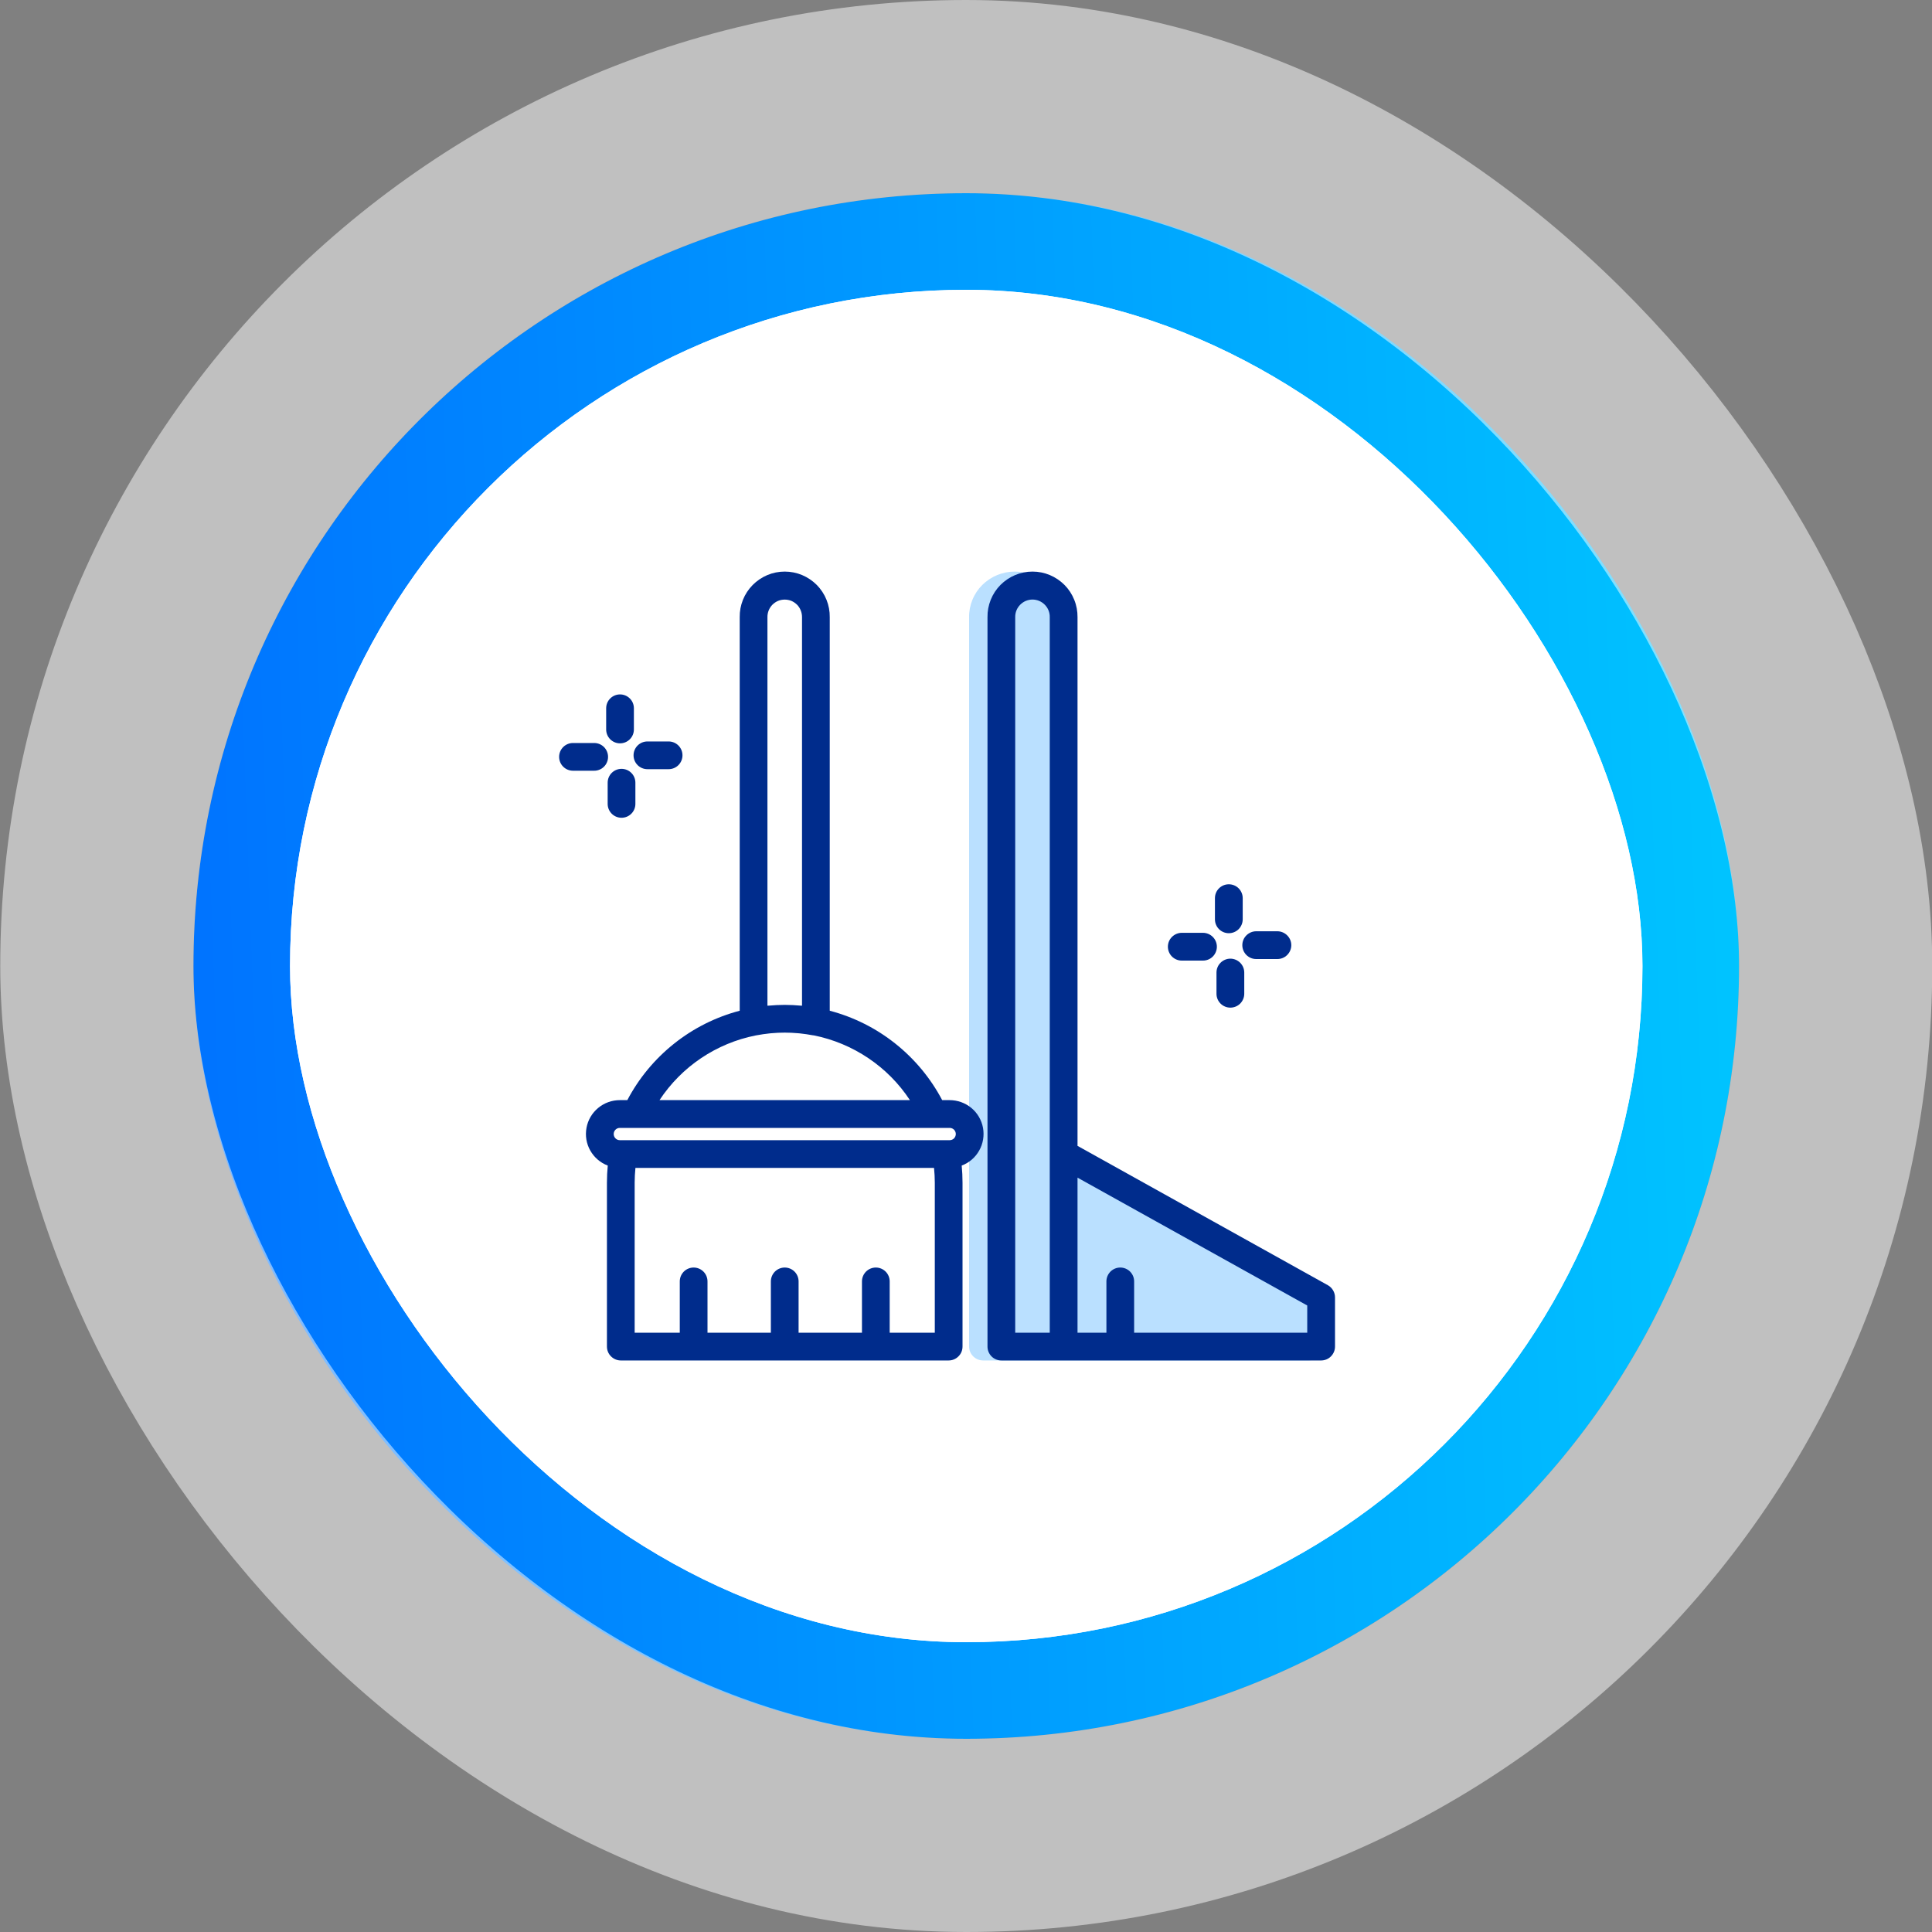 <svg width="40" height="40" viewBox="0 0 40 40" fill="none" xmlns="http://www.w3.org/2000/svg">
<rect x="0" y="0" width="40" height="40" fill="#808080" stroke="none"/>
<rect x="4.005" y="4" width="32" height="32" rx="16" fill="url(#paint0_linear_34_24446)"/>
<rect x="2.005" y="2" width="36" height="36" rx="18" stroke="white" stroke-opacity="0.5" stroke-width="4"/>
<rect x="6.005" y="6" width="28" height="28" rx="14" fill="white"/>
<rect x="6.005" y="6" width="28" height="28" rx="14" fill="white"/>
<path d="M27.23 26.609L21.959 23.724V12.778C21.961 12.655 21.938 12.533 21.891 12.418C21.844 12.303 21.775 12.199 21.686 12.111C21.598 12.024 21.493 11.954 21.377 11.906C21.262 11.858 21.137 11.834 21.012 11.834C20.886 11.834 20.762 11.858 20.646 11.906C20.53 11.954 20.425 12.024 20.337 12.111C20.249 12.199 20.179 12.303 20.133 12.418C20.086 12.533 20.062 12.655 20.064 12.778V27.88C20.064 27.956 20.095 28.029 20.15 28.083C20.204 28.137 20.279 28.167 20.356 28.167H27.088C27.165 28.167 27.239 28.137 27.294 28.083C27.349 28.029 27.38 27.956 27.38 27.88V26.861C27.38 26.81 27.366 26.759 27.34 26.715C27.313 26.671 27.275 26.634 27.23 26.609Z" fill="#BAE0FF"/>
<path d="M19.661 22.777H19.507C19.268 22.324 18.938 21.926 18.537 21.607C18.137 21.288 17.674 21.056 17.179 20.926V12.778C17.181 12.655 17.158 12.533 17.112 12.418C17.066 12.303 16.997 12.199 16.911 12.111C16.824 12.024 16.721 11.954 16.607 11.906C16.493 11.858 16.37 11.834 16.247 11.834C16.124 11.834 16.001 11.858 15.887 11.906C15.774 11.954 15.67 12.024 15.584 12.111C15.497 12.199 15.428 12.303 15.382 12.418C15.336 12.533 15.313 12.655 15.315 12.778V20.926C14.82 21.056 14.357 21.288 13.957 21.607C13.556 21.926 13.226 22.324 12.988 22.777H12.833C12.669 22.777 12.51 22.834 12.384 22.939C12.258 23.043 12.172 23.189 12.143 23.35C12.113 23.512 12.14 23.678 12.221 23.821C12.302 23.964 12.43 24.074 12.583 24.132C12.572 24.249 12.566 24.366 12.566 24.485V27.879C12.566 27.956 12.596 28.029 12.65 28.082C12.704 28.136 12.777 28.167 12.853 28.167H19.641C19.717 28.167 19.791 28.136 19.844 28.082C19.898 28.029 19.928 27.956 19.928 27.879V24.485C19.928 24.366 19.922 24.248 19.911 24.132C20.065 24.074 20.193 23.964 20.273 23.821C20.354 23.678 20.381 23.512 20.352 23.35C20.322 23.189 20.237 23.043 20.11 22.938C19.984 22.834 19.825 22.777 19.661 22.777ZM15.889 20.822V12.779C15.888 12.731 15.897 12.684 15.914 12.64C15.932 12.595 15.958 12.555 15.991 12.521C16.025 12.487 16.064 12.46 16.108 12.441C16.152 12.423 16.199 12.414 16.247 12.414C16.294 12.414 16.342 12.423 16.386 12.441C16.429 12.46 16.469 12.487 16.503 12.521C16.536 12.555 16.562 12.595 16.579 12.64C16.597 12.684 16.605 12.731 16.605 12.779V20.822C16.597 20.822 16.59 20.822 16.582 20.821C16.471 20.811 16.36 20.805 16.247 20.805C16.134 20.805 16.022 20.811 15.912 20.821C15.904 20.822 15.897 20.821 15.889 20.822ZM15.645 21.438C15.649 21.438 15.652 21.438 15.656 21.436C15.751 21.418 15.844 21.405 15.937 21.395L15.97 21.392C16.154 21.375 16.339 21.375 16.523 21.392L16.558 21.395C16.65 21.405 16.743 21.418 16.837 21.436C16.84 21.436 16.844 21.436 16.847 21.436C17.251 21.517 17.635 21.677 17.977 21.907C18.319 22.137 18.612 22.432 18.838 22.776H13.655C13.881 22.433 14.174 22.137 14.515 21.908C14.857 21.678 15.241 21.518 15.645 21.438ZM12.833 23.352H19.662C19.695 23.352 19.728 23.365 19.752 23.389C19.775 23.413 19.789 23.445 19.789 23.479C19.789 23.512 19.775 23.545 19.752 23.569C19.728 23.593 19.695 23.606 19.662 23.606H12.833C12.799 23.606 12.767 23.593 12.743 23.569C12.719 23.545 12.706 23.512 12.706 23.479C12.706 23.445 12.719 23.413 12.743 23.389C12.767 23.365 12.799 23.352 12.833 23.352ZM19.354 27.592H18.42V26.53C18.42 26.454 18.39 26.381 18.336 26.327C18.282 26.273 18.209 26.243 18.133 26.243C18.057 26.243 17.984 26.273 17.93 26.327C17.876 26.381 17.846 26.454 17.846 26.53V27.592H16.534V26.53C16.534 26.454 16.504 26.381 16.45 26.327C16.396 26.273 16.323 26.243 16.247 26.243C16.171 26.243 16.098 26.273 16.044 26.327C15.99 26.381 15.96 26.454 15.96 26.53V27.592H14.648V26.53C14.648 26.454 14.618 26.381 14.564 26.327C14.51 26.273 14.437 26.243 14.361 26.243C14.285 26.243 14.212 26.273 14.158 26.327C14.104 26.381 14.074 26.454 14.074 26.53V27.592H13.14V24.485C13.14 24.382 13.146 24.281 13.156 24.18H19.338C19.348 24.281 19.354 24.382 19.354 24.485V27.592Z" fill="#002C8C"/>
<path d="M27.492 26.609L22.309 23.724V12.778C22.31 12.655 22.288 12.533 22.241 12.418C22.195 12.303 22.127 12.199 22.04 12.111C21.953 12.024 21.85 11.954 21.736 11.906C21.622 11.858 21.5 11.834 21.377 11.834C21.253 11.834 21.131 11.858 21.017 11.906C20.903 11.954 20.8 12.024 20.713 12.111C20.626 12.199 20.558 12.303 20.512 12.418C20.466 12.533 20.443 12.655 20.445 12.778V27.88C20.445 27.956 20.475 28.029 20.529 28.083C20.582 28.137 20.656 28.167 20.732 28.167H27.352C27.428 28.167 27.502 28.137 27.555 28.083C27.609 28.029 27.64 27.956 27.64 27.88V26.861C27.64 26.81 27.626 26.759 27.6 26.715C27.574 26.671 27.537 26.634 27.492 26.609ZM21.019 12.778C21.018 12.731 21.026 12.684 21.044 12.639C21.061 12.595 21.088 12.555 21.121 12.521C21.154 12.487 21.194 12.46 21.238 12.441C21.282 12.423 21.329 12.413 21.377 12.413C21.424 12.413 21.471 12.423 21.515 12.441C21.559 12.46 21.599 12.487 21.632 12.521C21.665 12.555 21.692 12.595 21.709 12.639C21.727 12.684 21.735 12.731 21.734 12.778V27.592H21.019V12.778ZM27.065 27.592H23.481V26.53C23.481 26.454 23.451 26.381 23.397 26.327C23.343 26.273 23.27 26.243 23.194 26.243C23.118 26.243 23.045 26.273 22.991 26.327C22.937 26.381 22.907 26.454 22.907 26.53V27.592H22.309V24.382L27.065 27.029L27.065 27.592Z" fill="#002C8C"/>
<path d="M25.441 19.321C25.517 19.321 25.591 19.291 25.645 19.237C25.698 19.183 25.729 19.11 25.729 19.034V18.595C25.729 18.519 25.698 18.445 25.645 18.392C25.591 18.338 25.517 18.308 25.441 18.308C25.365 18.308 25.292 18.338 25.238 18.392C25.184 18.445 25.154 18.519 25.154 18.595V19.034C25.154 19.11 25.184 19.183 25.238 19.237C25.292 19.291 25.365 19.321 25.441 19.321Z" fill="#002C8C"/>
<path d="M24.467 19.888H24.906C24.983 19.888 25.056 19.858 25.11 19.804C25.163 19.75 25.194 19.677 25.194 19.601C25.194 19.524 25.163 19.451 25.11 19.398C25.056 19.344 24.983 19.313 24.906 19.313H24.467C24.391 19.313 24.318 19.344 24.264 19.398C24.21 19.451 24.18 19.524 24.18 19.601C24.18 19.677 24.21 19.75 24.264 19.804C24.318 19.858 24.391 19.888 24.467 19.888Z" fill="#002C8C"/>
<path d="M25.473 19.848C25.397 19.848 25.324 19.879 25.27 19.933C25.216 19.986 25.186 20.059 25.186 20.136V20.575C25.186 20.651 25.216 20.724 25.27 20.778C25.324 20.832 25.397 20.862 25.473 20.862C25.549 20.862 25.623 20.832 25.677 20.778C25.73 20.724 25.761 20.651 25.761 20.575V20.136C25.761 20.059 25.73 19.986 25.677 19.933C25.623 19.879 25.549 19.848 25.473 19.848Z" fill="#002C8C"/>
<path d="M26.008 19.856H26.447C26.523 19.856 26.596 19.826 26.65 19.772C26.704 19.718 26.735 19.645 26.735 19.569C26.735 19.492 26.704 19.419 26.65 19.366C26.596 19.312 26.523 19.281 26.447 19.281H26.008C25.932 19.281 25.859 19.312 25.805 19.366C25.751 19.419 25.721 19.492 25.721 19.569C25.721 19.645 25.751 19.718 25.805 19.772C25.859 19.826 25.932 19.856 26.008 19.856Z" fill="#002C8C"/>
<path d="M12.837 15.39C12.913 15.39 12.986 15.36 13.04 15.306C13.094 15.252 13.124 15.179 13.124 15.103V14.664C13.124 14.588 13.094 14.514 13.04 14.461C12.986 14.407 12.913 14.377 12.837 14.377C12.761 14.377 12.688 14.407 12.634 14.461C12.58 14.514 12.55 14.588 12.55 14.664V15.103C12.55 15.179 12.58 15.252 12.634 15.306C12.688 15.36 12.761 15.39 12.837 15.39Z" fill="#002C8C"/>
<path d="M12.589 15.67C12.589 15.594 12.559 15.521 12.505 15.467C12.451 15.413 12.378 15.383 12.302 15.383H11.863C11.787 15.383 11.714 15.413 11.66 15.467C11.606 15.521 11.576 15.594 11.576 15.67C11.576 15.746 11.606 15.819 11.66 15.873C11.714 15.927 11.787 15.957 11.863 15.957H12.302C12.34 15.957 12.377 15.95 12.412 15.935C12.447 15.921 12.478 15.9 12.505 15.873C12.532 15.846 12.553 15.815 12.567 15.78C12.582 15.745 12.589 15.708 12.589 15.67Z" fill="#002C8C"/>
<path d="M13.155 16.205C13.155 16.129 13.125 16.055 13.071 16.002C13.017 15.948 12.944 15.918 12.868 15.918C12.792 15.918 12.719 15.948 12.665 16.002C12.611 16.055 12.581 16.129 12.581 16.205V16.644C12.581 16.72 12.611 16.793 12.665 16.847C12.719 16.901 12.792 16.931 12.868 16.931C12.944 16.931 13.017 16.901 13.071 16.847C13.125 16.793 13.155 16.72 13.155 16.644V16.205Z" fill="#002C8C"/>
<path d="M13.404 15.925H13.843C13.919 15.925 13.992 15.895 14.046 15.841C14.1 15.787 14.13 15.714 14.13 15.638C14.13 15.562 14.1 15.489 14.046 15.435C13.992 15.381 13.919 15.351 13.843 15.351H13.404C13.328 15.351 13.255 15.381 13.201 15.435C13.147 15.489 13.117 15.562 13.117 15.638C13.117 15.714 13.147 15.787 13.201 15.841C13.255 15.895 13.328 15.925 13.404 15.925Z" fill="#002C8C"/>
<defs>
<linearGradient id="paint0_linear_34_24446" x1="4.005" y1="36" x2="37.466" y2="34.773" gradientUnits="userSpaceOnUse">
<stop stop-color="#0072FF"/>
<stop offset="1" stop-color="#00C6FF"/>
</linearGradient>
</defs>
</svg>
